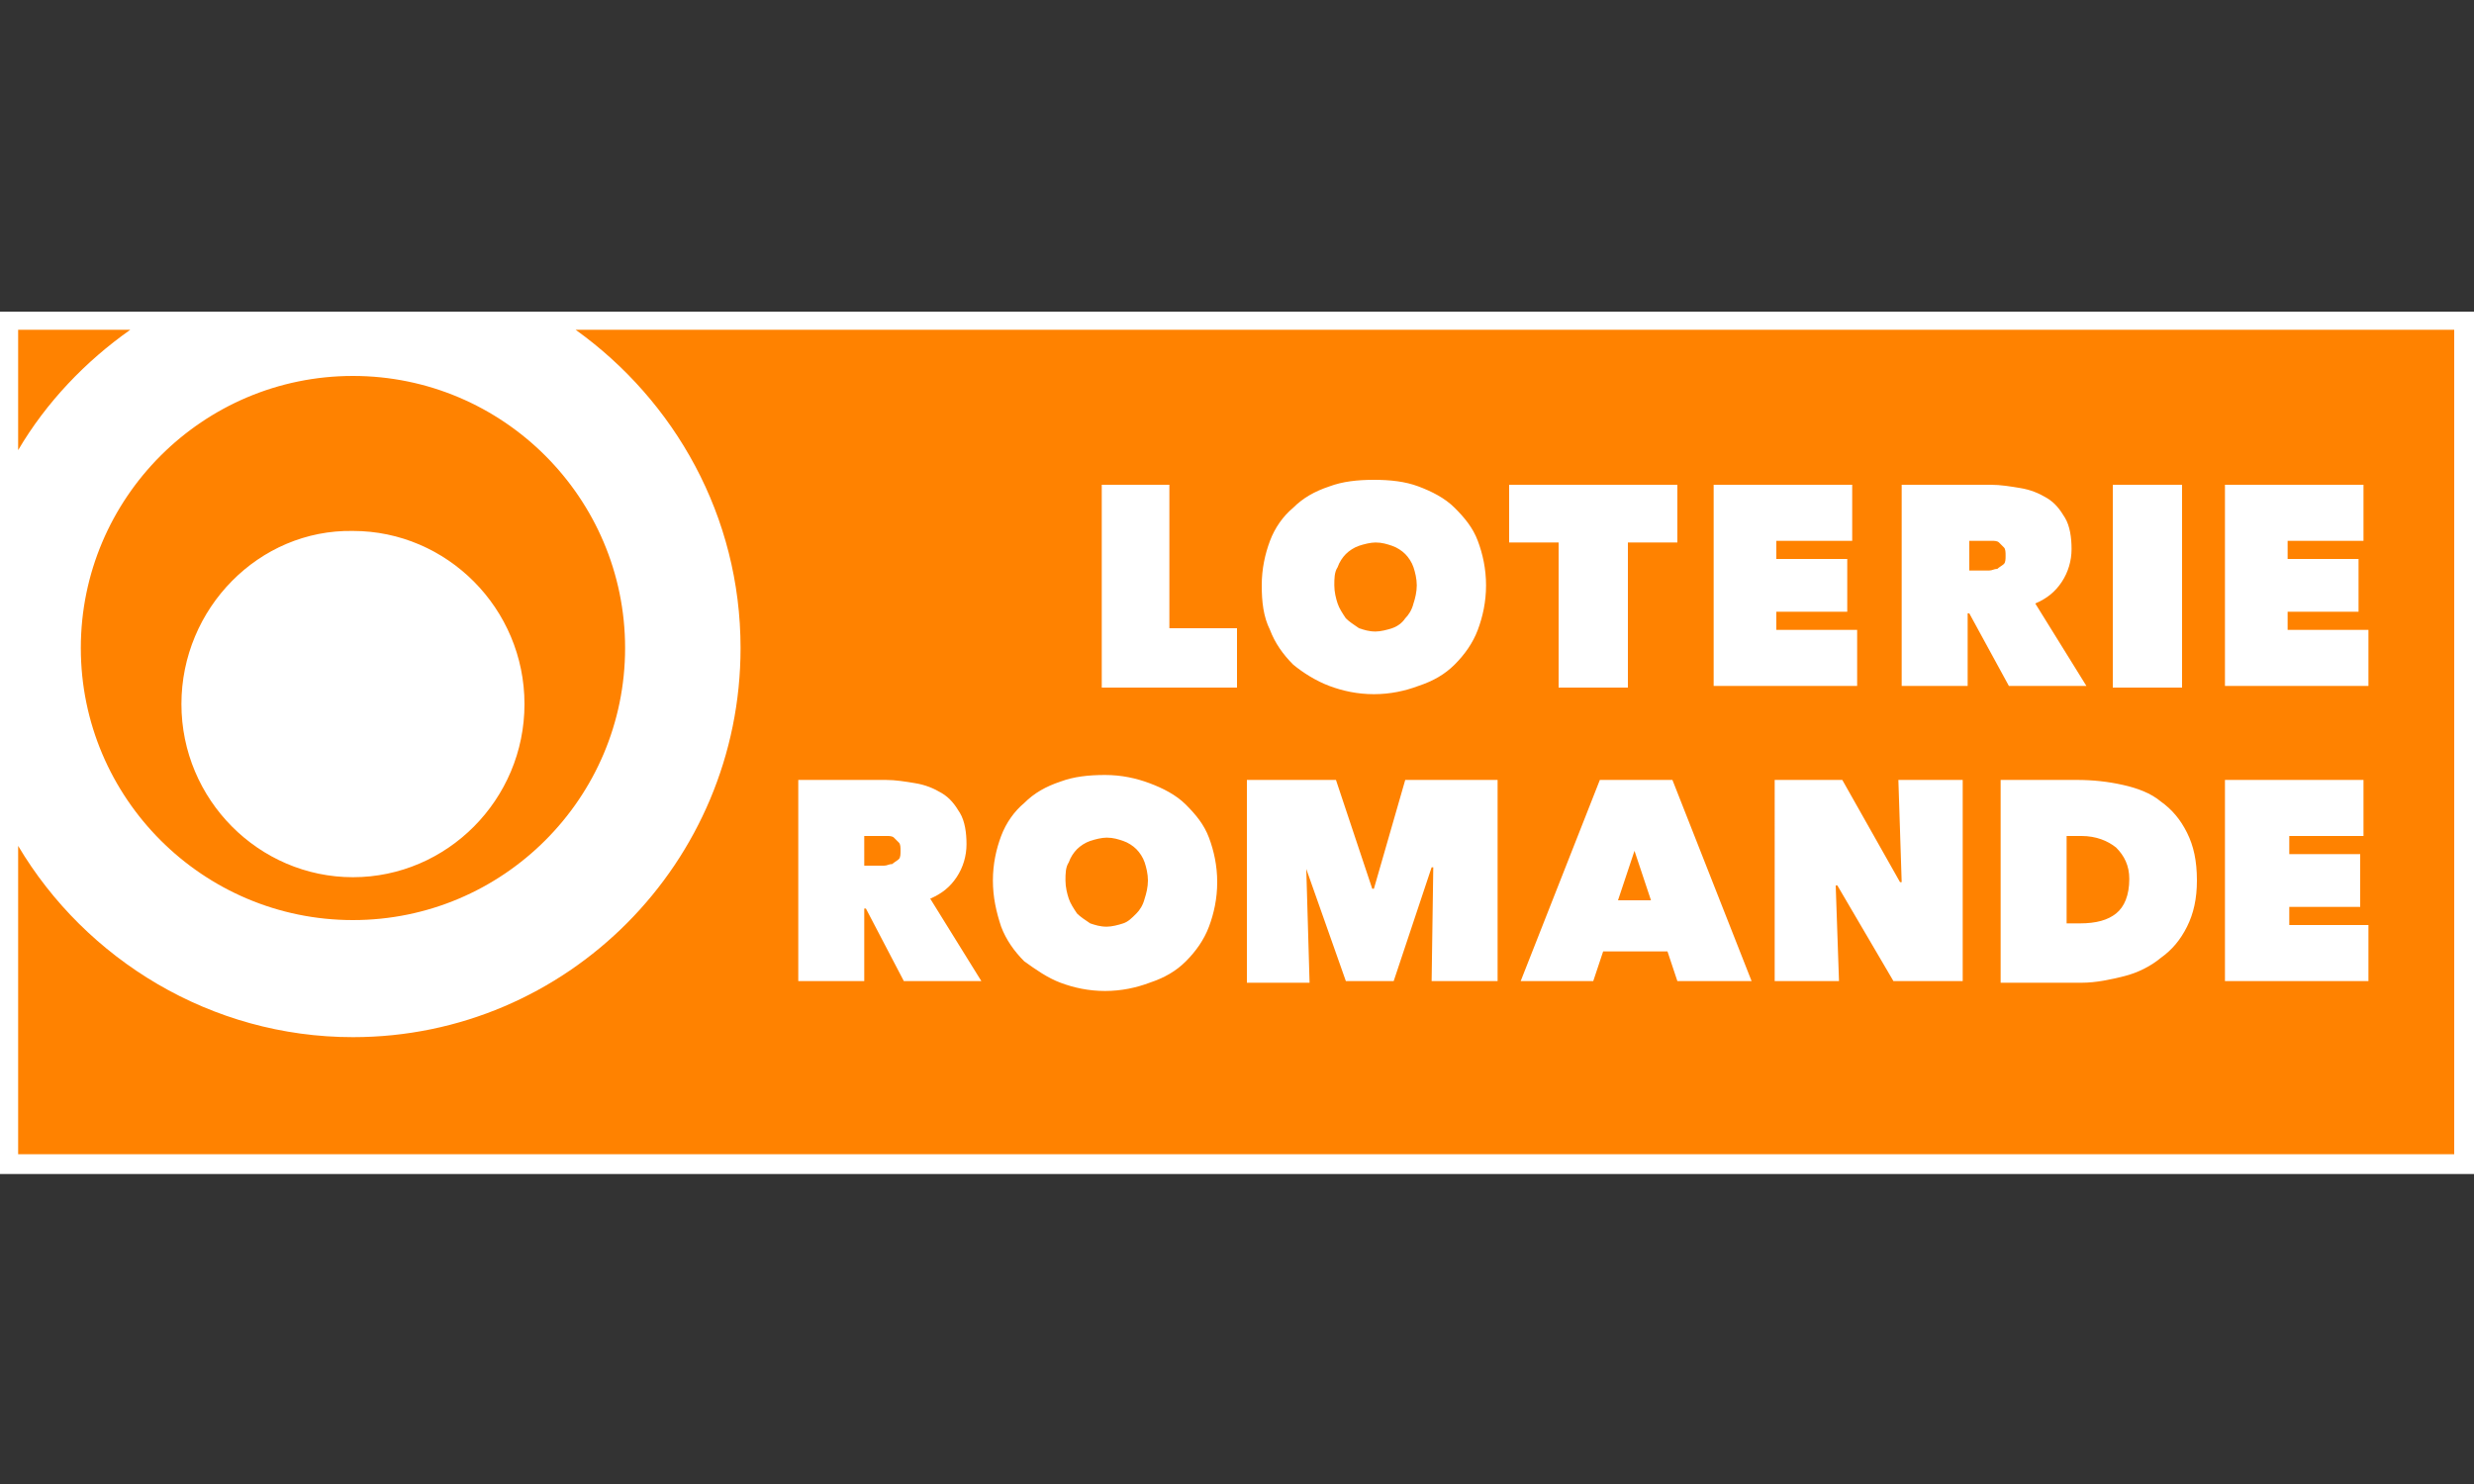 <?xml version="1.0" encoding="utf-8"?>
<!-- Generator: Adobe Illustrator 25.2.1, SVG Export Plug-In . SVG Version: 6.00 Build 0)  -->
<svg version="1.1" id="Calque_1" xmlns="http://www.w3.org/2000/svg" xmlns:xlink="http://www.w3.org/1999/xlink" x="0px" y="0px"
	 width="150px" height="90px" viewBox="0 0 150 90" style="enable-background:new 0 0 150 90;" xml:space="preserve">
<rect x="0" y="0" width="150" height="90" fill="#333333" stroke="none"/>
<style type="text/css">
	.st0{fill:none;}
	.st1{fill:#FFFFFF;}
	.st2{fill:#FF8200;}
</style>
<g>
	<rect class="st0" width="150" height="90"/>
	<g>
		<rect y="18.9" class="st1" width="150" height="52.3"/>
		<path class="st2" d="M1.1,27.3V20h6.8C5.2,21.9,2.8,24.4,1.1,27.3z M4.9,39.3c0-9.1,7.4-16.5,16.5-16.5c9.1,0,16.5,7.4,16.5,16.5
			c0,9.1-7.4,16.5-16.5,16.5C12.3,55.8,4.9,48.4,4.9,39.3z M11,42.7c0,5.8,4.7,10.5,10.4,10.5c5.7,0,10.4-4.7,10.4-10.5
			c0-5.8-4.7-10.5-10.4-10.5C15.7,32.1,11,36.9,11,42.7z M34.9,20c6,4.3,10,11.3,10,19.3c0,13-10.5,23.6-23.5,23.6
			c-8.6,0-16.2-4.7-20.3-11.6V70h147.7V20H34.9z"/>
		<path id="Loterie_Romande" class="st1" d="M66.7,29.4h4.2v8.7H75v3.6h-8.2V29.4z M76.5,35.5c0-1,0.2-1.9,0.5-2.7
			c0.3-0.8,0.8-1.5,1.4-2c0.6-0.6,1.3-1,2.2-1.3c0.8-0.3,1.7-0.4,2.7-0.4c1,0,1.9,0.1,2.7,0.4c0.8,0.3,1.6,0.7,2.2,1.3
			c0.6,0.6,1.1,1.2,1.4,2c0.3,0.8,0.5,1.7,0.5,2.7c0,1-0.2,1.9-0.5,2.7c-0.3,0.8-0.8,1.5-1.4,2.1c-0.6,0.6-1.3,1-2.2,1.3
			c-0.8,0.3-1.7,0.5-2.7,0.5c-1,0-1.9-0.2-2.7-0.5c-0.8-0.3-1.6-0.8-2.2-1.3c-0.6-0.6-1.1-1.3-1.4-2.1
			C76.6,37.4,76.5,36.5,76.5,35.5z M80.9,35.5c0,0.4,0.1,0.8,0.2,1.1c0.1,0.3,0.3,0.6,0.5,0.9c0.2,0.2,0.5,0.4,0.8,0.6
			c0.3,0.1,0.6,0.2,1,0.2c0.3,0,0.7-0.1,1-0.2c0.3-0.1,0.6-0.3,0.8-0.6c0.2-0.2,0.4-0.5,0.5-0.9c0.1-0.3,0.2-0.7,0.2-1.1
			c0-0.4-0.1-0.8-0.2-1.1c-0.1-0.3-0.3-0.6-0.5-0.8c-0.2-0.2-0.5-0.4-0.8-0.5c-0.3-0.1-0.6-0.2-1-0.2c-0.3,0-0.7,0.1-1,0.2
			c-0.3,0.1-0.6,0.3-0.8,0.5c-0.2,0.2-0.4,0.5-0.5,0.8C80.9,34.7,80.9,35.1,80.9,35.5z M98.6,41.7h-4.1v-8.8h-3v-3.5h10.2v3.5h-3
			V41.7z M103.9,29.4h8.4v3.4h-4.6v1.1h4.3v3.2h-4.3v1.1h4.9v3.4h-8.7V29.4z M115.4,29.4h5.3c0.6,0,1.2,0.1,1.8,0.2
			c0.6,0.1,1.1,0.3,1.6,0.6c0.5,0.3,0.8,0.7,1.1,1.2c0.3,0.5,0.4,1.2,0.4,1.9c0,0.7-0.2,1.4-0.6,2c-0.4,0.6-0.9,1-1.6,1.3l3.1,5
			h-4.7l-2.4-4.4h-0.1v4.4h-4V29.4z M119.3,34.6h0.8c0.1,0,0.3,0,0.5,0c0.2,0,0.3-0.1,0.5-0.1c0.1-0.1,0.3-0.2,0.4-0.3
			c0.1-0.1,0.1-0.3,0.1-0.5c0-0.2,0-0.4-0.1-0.5c-0.1-0.1-0.2-0.2-0.3-0.3c-0.1-0.1-0.3-0.1-0.4-0.1c-0.2,0-0.3,0-0.4,0h-1V34.6z
			 M128.1,29.4h4.2v12.3h-4.2V29.4z M134.9,29.4h8.4v3.4h-4.6v1.1h4.3v3.2h-4.3v1.1h4.9v3.4h-8.7V29.4z M48.4,47.3h5.3
			c0.6,0,1.2,0.1,1.8,0.2c0.6,0.1,1.1,0.3,1.6,0.6c0.5,0.3,0.8,0.7,1.1,1.2c0.3,0.5,0.4,1.2,0.4,1.9c0,0.7-0.2,1.4-0.6,2
			c-0.4,0.6-0.9,1-1.6,1.3l3.1,5h-4.7l-2.3-4.4h-0.1v4.4h-4V47.3z M52.3,52.5h0.8c0.1,0,0.3,0,0.5,0c0.2,0,0.3-0.1,0.5-0.1
			c0.1-0.1,0.3-0.2,0.4-0.3c0.1-0.1,0.1-0.3,0.1-0.5c0-0.2,0-0.4-0.1-0.5c-0.1-0.1-0.2-0.2-0.3-0.3c-0.1-0.1-0.3-0.1-0.4-0.1
			c-0.1,0-0.3,0-0.4,0h-1V52.5z M60.2,53.4c0-1,0.2-1.9,0.5-2.7c0.3-0.8,0.8-1.5,1.4-2c0.6-0.6,1.3-1,2.2-1.3C65.1,47.1,66,47,67,47
			c1,0,1.9,0.2,2.7,0.5c0.8,0.3,1.6,0.7,2.2,1.3c0.6,0.6,1.1,1.2,1.4,2c0.3,0.8,0.5,1.7,0.5,2.7c0,1-0.2,1.9-0.5,2.7
			c-0.3,0.8-0.8,1.5-1.4,2.1c-0.6,0.6-1.3,1-2.2,1.3c-0.8,0.3-1.7,0.5-2.7,0.5c-1,0-1.9-0.2-2.7-0.5c-0.8-0.3-1.5-0.8-2.2-1.3
			c-0.6-0.6-1.1-1.3-1.4-2.1C60.4,55.3,60.2,54.4,60.2,53.4z M64.6,53.4c0,0.4,0.1,0.8,0.2,1.1c0.1,0.3,0.3,0.6,0.5,0.9
			c0.2,0.2,0.5,0.4,0.8,0.6c0.3,0.1,0.6,0.2,1,0.2c0.3,0,0.7-0.1,1-0.2c0.3-0.1,0.5-0.3,0.8-0.6c0.2-0.2,0.4-0.5,0.5-0.9
			c0.1-0.3,0.2-0.7,0.2-1.1c0-0.4-0.1-0.8-0.2-1.1c-0.1-0.3-0.3-0.6-0.5-0.8c-0.2-0.2-0.5-0.4-0.8-0.5c-0.3-0.1-0.6-0.2-1-0.2
			c-0.3,0-0.7,0.1-1,0.2c-0.3,0.1-0.6,0.3-0.8,0.5c-0.2,0.2-0.4,0.5-0.5,0.8C64.6,52.6,64.6,53,64.6,53.4z M79.2,52.7l0.2,6.9h-3.8
			V47.3h5.4l2.2,6.6h0.1l1.9-6.6h5.6v12.2h-4l0.1-6.9l-0.1,0l-2.3,6.9h-2.9L79.2,52.7L79.2,52.7z M97,47.3h4.4l4.8,12.2h-4.5
			l-0.6-1.8h-3.9l-0.6,1.8h-4.4L97,47.3z M99.1,51.6l-1,3h2L99.1,51.6z M107.6,47.3h4.1l3.5,6.2h0.1l-0.2-6.2h3.9v12.2h-4.2
			l-3.4-5.8h-0.1l0.2,5.8h-3.9V47.3z M121.3,59.6V47.3h4.6c1,0,1.9,0.1,2.8,0.3c0.9,0.2,1.7,0.5,2.3,1c0.7,0.5,1.2,1.1,1.6,1.9
			c0.4,0.8,0.6,1.7,0.6,2.9c0,1.1-0.2,2-0.6,2.8c-0.4,0.8-0.9,1.4-1.6,1.9c-0.6,0.5-1.4,0.9-2.2,1.1c-0.8,0.2-1.7,0.4-2.6,0.4H121.3
			z M125.3,50.8V56h0.8c1,0,1.7-0.2,2.2-0.6c0.5-0.4,0.8-1.1,0.8-2.1c0-0.8-0.3-1.4-0.8-1.9c-0.5-0.4-1.2-0.7-2.1-0.7H125.3z
			 M134.9,47.3h8.4v3.4h-4.5v1.1h4.3V55h-4.3v1.1h4.8v3.4h-8.7V47.3z"/>
	</g>
</g>
</svg>
